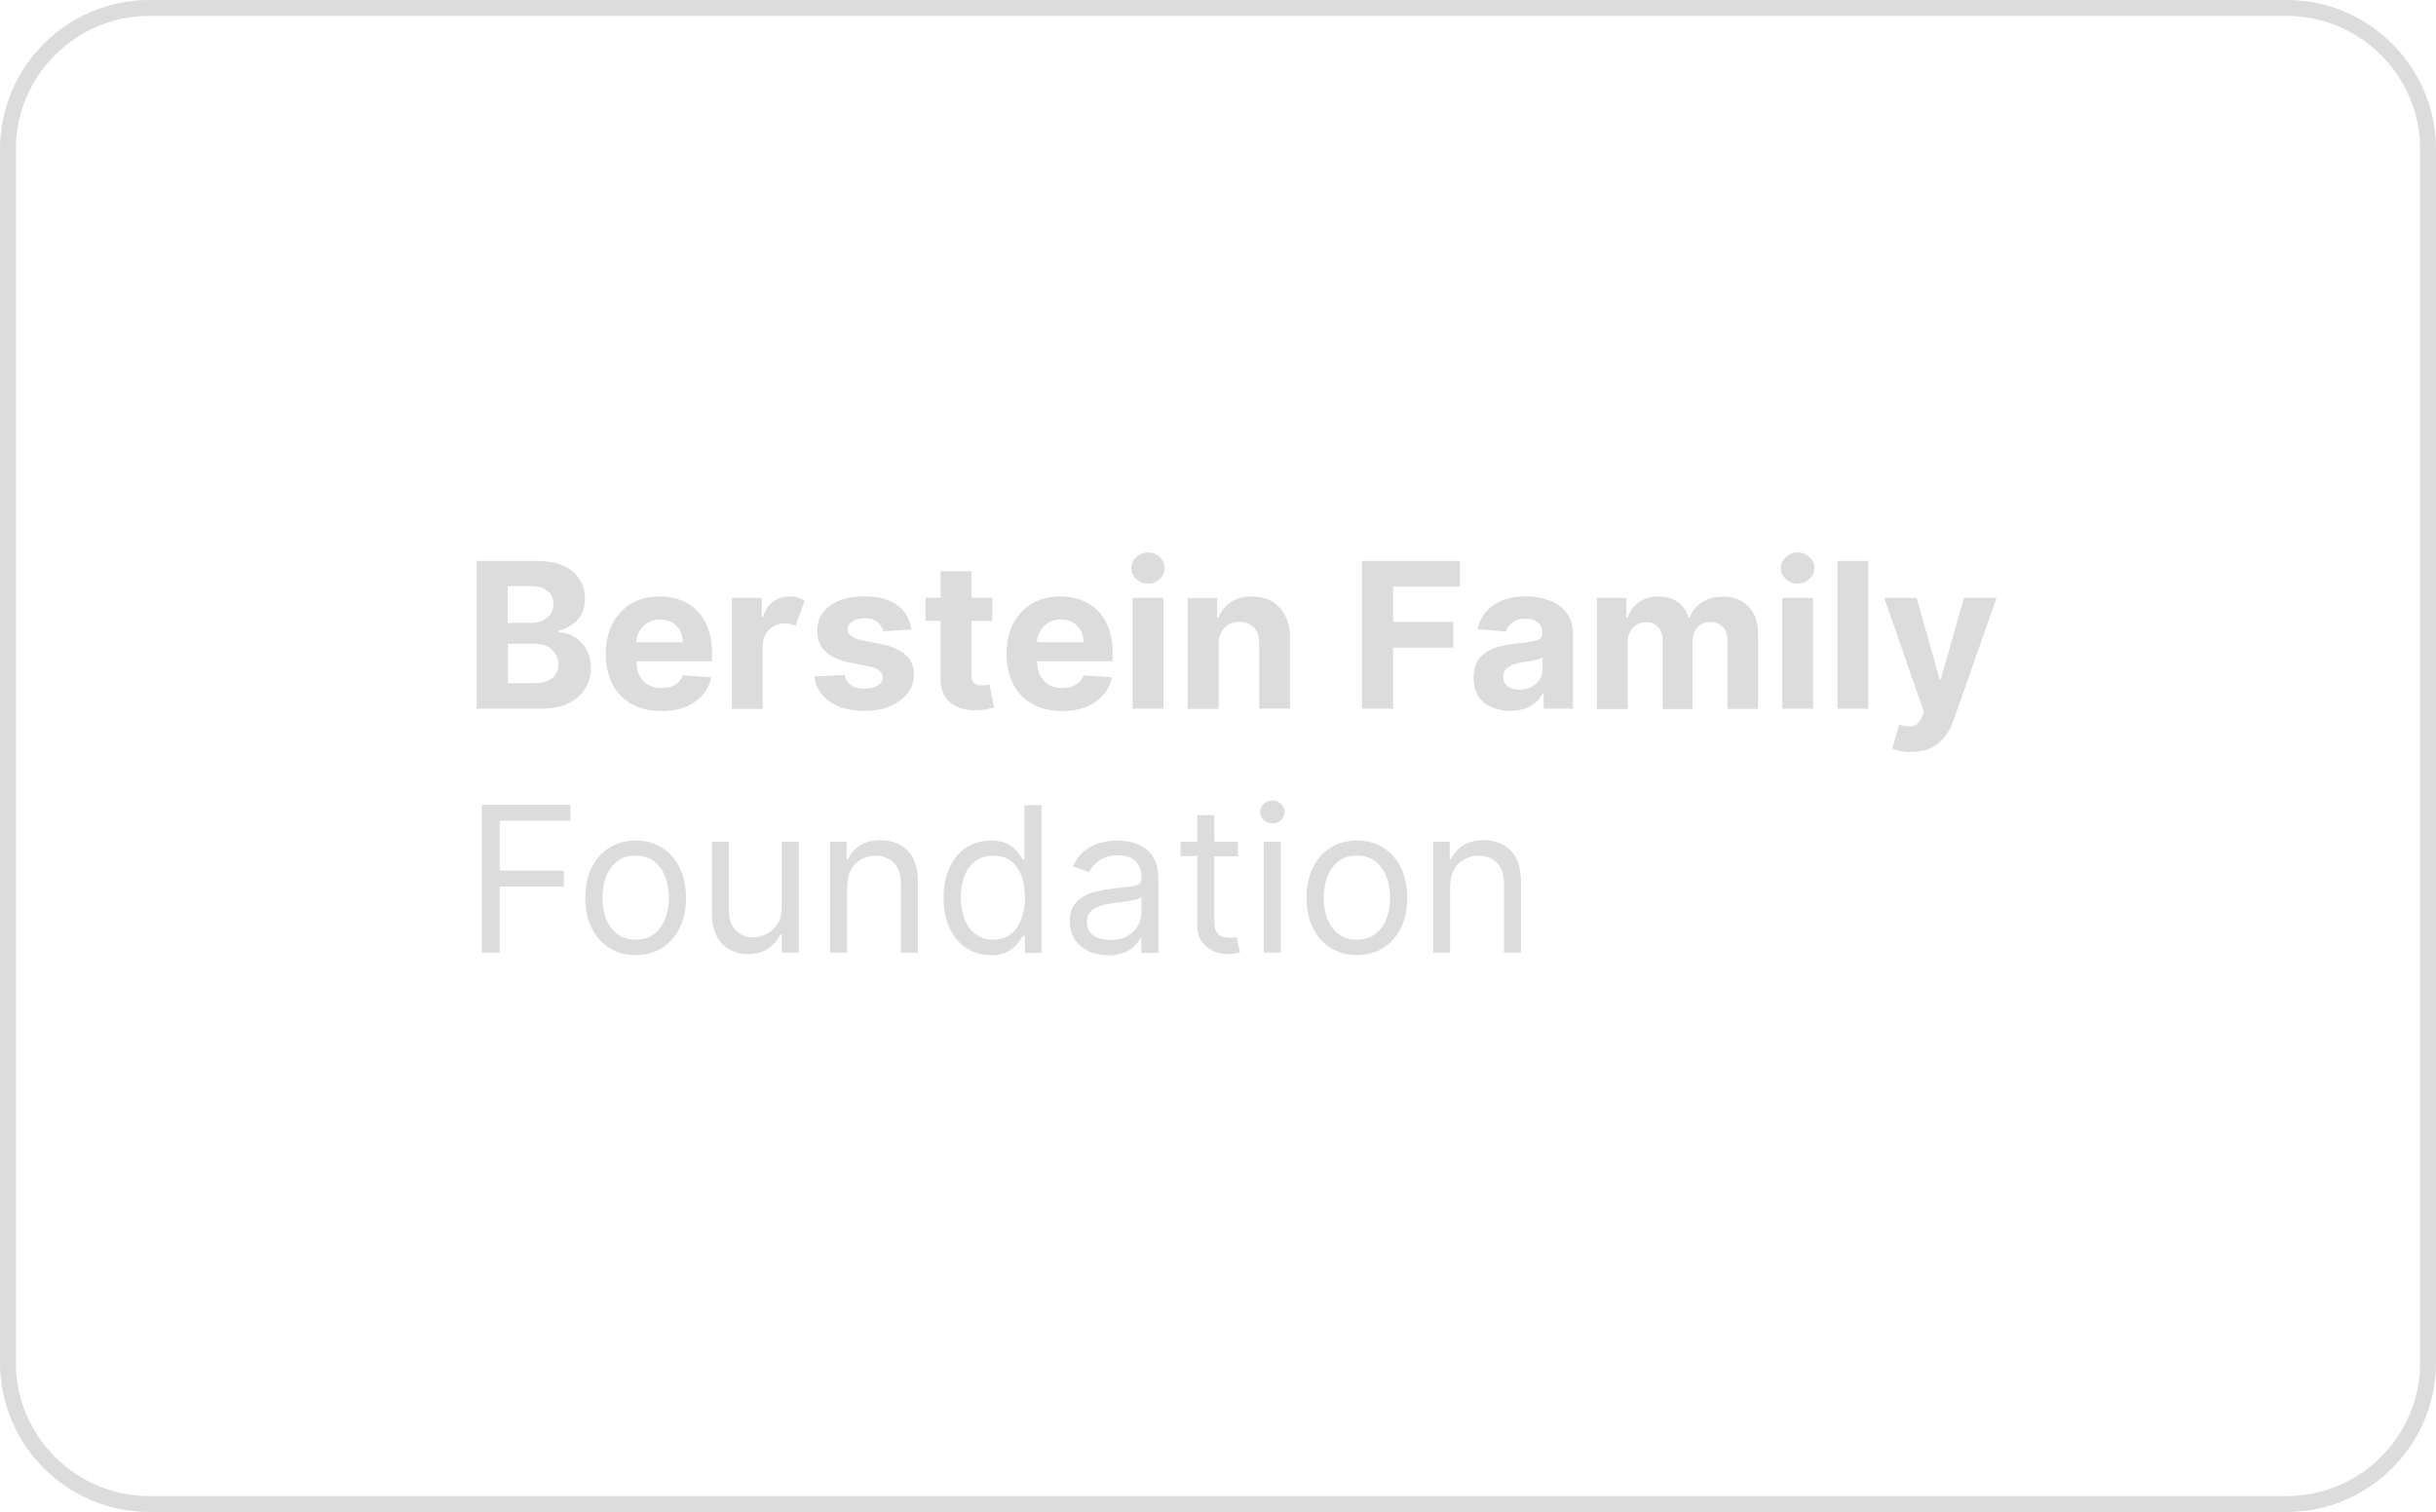 <?xml version="1.0" encoding="UTF-8"?>
<svg id="Layer_2" data-name="Layer 2" xmlns="http://www.w3.org/2000/svg" viewBox="0 0 153.37 95.21">
  <defs>
    <style>
      .cls-1 {
        fill: #dcdcdc;
      }
    </style>
  </defs>
  <g id="Layer_1-2" data-name="Layer 1">
    <g>
      <path class="cls-1" d="M143.97,95.21H9.4c-5.18,0-9.4-4.22-9.4-9.4V9.4C0,4.22,4.22,0,9.4,0h134.57c5.18,0,9.4,4.22,9.4,9.4v76.41c0,5.18-4.22,9.4-9.4,9.4ZM9.4,1C4.77,1,1,4.77,1,9.4v76.41c0,4.63,3.77,8.4,8.4,8.4h134.57c4.63,0,8.4-3.77,8.4-8.4V9.4c0-4.63-3.77-8.4-8.4-8.4H9.4Z"/>
      <g>
        <path class="cls-1" d="M30.01,44.63v-9.31h3.73c1.03,0,1.8.22,2.32.67.52.45.77,1.02.77,1.72,0,.55-.16.99-.48,1.33-.32.34-.72.56-1.2.67v.09c.35.02.69.12,1,.3.31.18.56.44.76.77.19.33.29.73.29,1.19,0,.49-.12.93-.37,1.32-.24.39-.6.69-1.08.92s-1.06.33-1.76.33h-3.98ZM31.98,39.22h1.46c.4,0,.74-.11,1-.32s.4-.5.4-.87c0-.34-.12-.61-.36-.81s-.58-.31-1.01-.31h-1.5v2.3ZM31.98,43.02h1.6c.55,0,.95-.11,1.2-.32.25-.21.38-.49.38-.84,0-.38-.14-.7-.41-.95-.27-.25-.65-.37-1.12-.37h-1.65v2.47Z"/>
        <path class="cls-1" d="M41.61,44.77c-.71,0-1.33-.15-1.85-.44s-.92-.71-1.2-1.25c-.28-.54-.42-1.18-.42-1.91s.14-1.35.42-1.89.67-.96,1.18-1.27c.51-.3,1.1-.45,1.79-.45.62,0,1.17.13,1.67.39.5.26.89.65,1.18,1.18.29.53.44,1.18.44,1.98v.53h-4.75c0,.53.14.94.43,1.24.28.3.67.45,1.15.45.32,0,.6-.07.84-.2.24-.14.4-.34.5-.6l1.79.12c-.14.65-.48,1.17-1.04,1.55-.55.39-1.26.58-2.13.58ZM40.06,40.44h2.93c0-.42-.14-.76-.4-1.03s-.61-.4-1.03-.4-.78.14-1.06.42c-.28.28-.42.62-.45,1.01Z"/>
        <path class="cls-1" d="M46.08,44.63v-6.98h1.88v1.22h.07c.13-.43.34-.76.64-.98.3-.22.65-.33,1.04-.33.19,0,.36.02.52.07s.3.11.43.19l-.58,1.6c-.09-.05-.19-.08-.3-.12s-.23-.05-.36-.05c-.39,0-.72.13-.99.4s-.41.61-.41,1.04v3.95h-1.94Z"/>
        <path class="cls-1" d="M57.38,39.64l-1.77.11c-.05-.22-.17-.42-.37-.58s-.46-.24-.8-.24c-.3,0-.55.06-.76.19-.21.13-.31.29-.31.5,0,.17.06.31.2.42s.36.21.69.28l1.26.25c1.34.28,2.02.91,2.02,1.89,0,.46-.13.86-.4,1.2-.27.35-.64.61-1.1.81s-1,.29-1.6.29c-.92,0-1.66-.19-2.21-.58-.55-.39-.87-.91-.96-1.58l1.9-.1c.06.28.2.5.42.65.22.15.5.22.85.22s.61-.07.82-.2.31-.3.32-.51c0-.35-.31-.58-.9-.7l-1.21-.24c-1.35-.27-2.02-.93-2.02-2,0-.67.27-1.2.81-1.59.54-.39,1.26-.58,2.15-.58s1.58.19,2.08.56c.51.37.8.88.89,1.52Z"/>
        <path class="cls-1" d="M62.47,37.65v1.45h-1.31v3.38c0,.27.06.45.18.54.12.09.28.14.47.14.09,0,.18,0,.27-.02s.16-.03.21-.04l.3,1.44c-.1.03-.23.07-.41.11s-.39.07-.64.07c-.7.03-1.27-.12-1.69-.46s-.64-.84-.63-1.53v-3.64h-.95v-1.45h.95v-1.67h1.94v1.67h1.31Z"/>
        <path class="cls-1" d="M66.84,44.77c-.71,0-1.33-.15-1.85-.44s-.92-.71-1.2-1.25c-.28-.54-.42-1.18-.42-1.91s.14-1.35.42-1.89.67-.96,1.18-1.27c.51-.3,1.1-.45,1.79-.45.62,0,1.17.13,1.67.39.5.26.89.65,1.18,1.18.29.53.44,1.18.44,1.98v.53h-4.75c0,.53.14.94.43,1.24.28.3.67.45,1.15.45.32,0,.6-.07.84-.2.24-.14.4-.34.5-.6l1.79.12c-.14.65-.48,1.17-1.04,1.55-.55.39-1.26.58-2.13.58ZM65.29,40.44h2.93c0-.42-.14-.76-.4-1.03s-.61-.4-1.03-.4-.78.14-1.06.42c-.28.28-.42.62-.45,1.01Z"/>
        <path class="cls-1" d="M72.28,36.75c-.28,0-.53-.1-.74-.29-.21-.19-.31-.42-.31-.69s.1-.5.31-.69.45-.29.74-.29.54.1.74.29.31.42.31.69-.1.5-.31.69c-.21.19-.45.29-.74.29ZM71.31,44.63v-6.98h1.94v6.98h-1.94Z"/>
        <path class="cls-1" d="M76.72,40.6v4.04h-1.94v-6.98h1.85v1.23h.08c.16-.41.42-.73.78-.97.36-.24.8-.36,1.32-.36.73,0,1.31.23,1.75.7.44.47.66,1.11.66,1.92v4.44h-1.94v-4.1c0-.43-.11-.76-.33-1-.22-.24-.53-.36-.91-.36s-.71.12-.95.38c-.24.25-.37.6-.37,1.05Z"/>
        <path class="cls-1" d="M85.75,44.63v-9.31h6.16v1.62h-4.2v2.22h3.79v1.62h-3.79v3.85h-1.97Z"/>
        <path class="cls-1" d="M95.1,44.76c-.67,0-1.22-.17-1.66-.52-.44-.35-.66-.87-.66-1.56,0-.52.12-.93.37-1.23.25-.3.57-.51.97-.65s.83-.23,1.29-.27c.61-.06,1.04-.12,1.3-.19.26-.07.39-.21.39-.44v-.03c0-.29-.09-.51-.27-.67-.18-.16-.44-.24-.77-.24-.35,0-.63.08-.83.23-.21.15-.34.34-.41.58l-1.79-.15c.13-.64.46-1.14.99-1.51.53-.37,1.21-.56,2.05-.56.52,0,1,.08,1.45.25.45.16.82.42,1.09.77.28.35.42.8.42,1.35v4.71h-1.84v-.97h-.05c-.17.32-.42.59-.76.79s-.76.31-1.28.31ZM95.66,43.43c.42,0,.77-.12,1.05-.37.27-.25.41-.55.41-.92v-.74c-.08.05-.19.1-.35.14s-.33.07-.51.1c-.18.03-.34.05-.48.08-.34.05-.61.14-.82.29-.21.14-.31.35-.31.62s.1.47.29.6c.19.14.44.2.73.2Z"/>
        <path class="cls-1" d="M100.54,44.63v-6.98h1.85v1.23h.08c.15-.41.39-.74.73-.97s.75-.35,1.22-.35.89.12,1.22.36.56.56.67.97h.07c.14-.4.4-.72.78-.96.37-.24.82-.36,1.33-.36.65,0,1.18.21,1.59.62.41.41.61,1,.61,1.76v4.69h-1.93v-4.31c0-.39-.1-.68-.31-.87s-.46-.29-.77-.29c-.35,0-.63.11-.82.34-.2.22-.3.52-.3.88v4.26h-1.88v-4.35c0-.34-.1-.62-.29-.82-.2-.2-.45-.3-.77-.3s-.59.12-.81.35-.33.55-.33.93v4.19h-1.94Z"/>
        <path class="cls-1" d="M113.18,36.75c-.28,0-.53-.1-.74-.29-.21-.19-.31-.42-.31-.69s.1-.5.31-.69.45-.29.74-.29.54.1.74.29.31.42.31.69-.1.5-.31.69c-.21.19-.45.29-.74.29ZM112.21,44.63v-6.98h1.94v6.98h-1.94Z"/>
        <path class="cls-1" d="M117.63,35.32v9.31h-1.94v-9.31h1.94Z"/>
        <path class="cls-1" d="M120.3,47.35c-.28,0-.51-.02-.71-.07-.2-.05-.35-.09-.46-.14l.44-1.5c.34.1.63.13.87.08.23-.05.42-.23.56-.55l.13-.34-2.5-7.18h2.04l1.45,5.13h.07l1.46-5.13h2.05l-2.73,7.78c-.2.56-.51,1.02-.94,1.38-.43.36-1,.54-1.71.54Z"/>
        <path class="cls-1" d="M30.33,59.99v-9.31h5.58v1h-4.45v3.15h4.04v1h-4.04v4.16h-1.13Z"/>
        <path class="cls-1" d="M40.02,60.14c-.63,0-1.18-.15-1.66-.45-.47-.3-.84-.72-1.11-1.26s-.4-1.17-.4-1.89.13-1.36.4-1.9c.27-.54.63-.96,1.11-1.26s1.03-.45,1.66-.45,1.18.15,1.66.45.84.72,1.11,1.26c.27.54.4,1.18.4,1.9s-.13,1.35-.4,1.89-.63.96-1.11,1.26c-.47.3-1.03.45-1.66.45ZM40.02,59.17c.48,0,.87-.12,1.18-.37.31-.25.54-.57.69-.97.15-.4.22-.83.22-1.3s-.07-.9-.22-1.3c-.15-.4-.38-.73-.69-.98s-.7-.37-1.18-.37-.87.12-1.18.37-.54.57-.69.98c-.15.4-.22.84-.22,1.3s.07.9.22,1.3.38.72.69.97c.31.25.7.37,1.18.37Z"/>
        <path class="cls-1" d="M49.22,57.14v-4.13h1.07v6.98h-1.07v-1.18h-.07c-.16.35-.42.66-.76.9-.35.25-.78.37-1.31.37-.65,0-1.19-.22-1.62-.65-.42-.43-.64-1.1-.64-1.99v-4.44h1.07v4.36c0,.51.14.92.43,1.22.29.3.65.45,1.1.45.27,0,.54-.07.82-.2s.51-.35.7-.63c.19-.28.28-.64.28-1.08Z"/>
        <path class="cls-1" d="M53.33,55.79v4.2h-1.07v-6.98h1.04v1.09h.09c.16-.35.41-.64.75-.86.33-.22.76-.33,1.29-.33.71,0,1.28.22,1.71.65.43.43.65,1.1.65,1.99v4.44h-1.07v-4.36c0-.55-.14-.98-.43-1.28-.29-.31-.68-.46-1.17-.46s-.94.17-1.27.5c-.34.33-.51.8-.51,1.41Z"/>
        <path class="cls-1" d="M62.38,60.14c-.58,0-1.1-.15-1.54-.44s-.79-.71-1.05-1.25c-.25-.54-.38-1.18-.38-1.92s.13-1.37.38-1.91c.25-.54.6-.96,1.05-1.25s.97-.44,1.55-.44c.45,0,.81.08,1.08.23s.47.32.61.51c.14.19.25.34.33.47h.09v-3.44h1.07v9.31h-1.04v-1.07h-.13c-.08.13-.19.29-.34.48s-.35.36-.62.51c-.27.15-.63.23-1.08.23ZM62.53,59.17c.65,0,1.14-.25,1.48-.74.34-.5.52-1.14.52-1.93s-.17-1.41-.51-1.9c-.34-.48-.84-.72-1.49-.72-.45,0-.83.12-1.13.35-.3.23-.53.55-.68.94-.15.4-.23.84-.23,1.33s.08.95.23,1.35c.15.4.38.73.68.96.3.24.68.36,1.12.36Z"/>
        <path class="cls-1" d="M69.74,60.15c-.44,0-.84-.08-1.2-.25-.36-.17-.65-.41-.86-.73s-.32-.71-.32-1.16c0-.4.08-.73.24-.98.16-.25.37-.45.63-.59.26-.14.56-.25.88-.32.32-.07.64-.13.97-.17.42-.05.77-.1,1.03-.12s.46-.08.58-.15.18-.19.18-.36v-.04c0-.45-.12-.8-.37-1.05-.24-.25-.61-.37-1.11-.37s-.91.11-1.2.34c-.29.22-.5.46-.61.72l-1.02-.36c.18-.42.42-.75.73-.99.3-.24.64-.4,1-.5.36-.1.72-.14,1.07-.14.22,0,.48.03.77.08.29.05.58.16.85.33.27.16.5.41.68.74.18.33.27.77.27,1.33v4.6h-1.07v-.95h-.05c-.07.15-.19.31-.36.49-.17.17-.4.32-.68.44s-.63.18-1.03.18ZM69.91,59.19c.42,0,.78-.08,1.07-.25s.51-.38.66-.65c.15-.26.23-.54.23-.83v-.98c-.05.05-.14.1-.3.15-.15.04-.33.08-.53.11-.2.03-.39.06-.58.08-.19.02-.34.04-.45.06-.28.04-.54.09-.78.18-.24.08-.44.2-.58.36-.15.16-.22.38-.22.65,0,.37.14.65.42.84s.63.28,1.06.28Z"/>
        <path class="cls-1" d="M77.94,53.01v.91h-1.49v4.07c0,.3.04.53.13.68s.2.25.35.3c.14.05.29.08.45.08.12,0,.22,0,.29-.02s.14-.02.18-.03l.22.96c-.07.03-.17.06-.3.08-.13.03-.3.04-.5.04-.3,0-.6-.06-.89-.2s-.53-.33-.72-.6c-.19-.27-.28-.6-.28-1.01v-4.36h-1.05v-.91h1.05v-1.67h1.07v1.67h1.49Z"/>
        <path class="cls-1" d="M80.11,51.85c-.21,0-.39-.07-.54-.21-.15-.14-.23-.31-.23-.51s.07-.37.23-.51c.15-.14.33-.21.54-.21s.39.07.54.21c.15.14.22.31.22.51s-.07.37-.22.51c-.15.14-.33.21-.54.21ZM79.56,59.99v-6.98h1.07v6.98h-1.07Z"/>
        <path class="cls-1" d="M85.43,60.14c-.63,0-1.18-.15-1.66-.45-.47-.3-.84-.72-1.11-1.26s-.4-1.17-.4-1.89.13-1.36.4-1.9c.27-.54.63-.96,1.11-1.26s1.03-.45,1.66-.45,1.18.15,1.66.45.84.72,1.11,1.26c.27.54.4,1.18.4,1.9s-.13,1.35-.4,1.89-.63.96-1.11,1.26c-.47.3-1.03.45-1.66.45ZM85.43,59.17c.48,0,.87-.12,1.18-.37.31-.25.54-.57.69-.97.15-.4.22-.83.22-1.3s-.07-.9-.22-1.3c-.15-.4-.38-.73-.69-.98s-.7-.37-1.18-.37-.87.12-1.18.37-.54.57-.69.98c-.15.4-.22.84-.22,1.3s.07.9.22,1.3.38.72.69.97c.31.25.7.37,1.18.37Z"/>
        <path class="cls-1" d="M91.3,55.79v4.2h-1.07v-6.98h1.04v1.09h.09c.16-.35.41-.64.75-.86.33-.22.76-.33,1.29-.33.71,0,1.28.22,1.71.65.43.43.65,1.1.65,1.99v4.44h-1.07v-4.36c0-.55-.14-.98-.43-1.28-.29-.31-.68-.46-1.17-.46s-.94.17-1.27.5c-.34.33-.51.8-.51,1.41Z"/>
      </g>
    </g>
  </g>
</svg>
